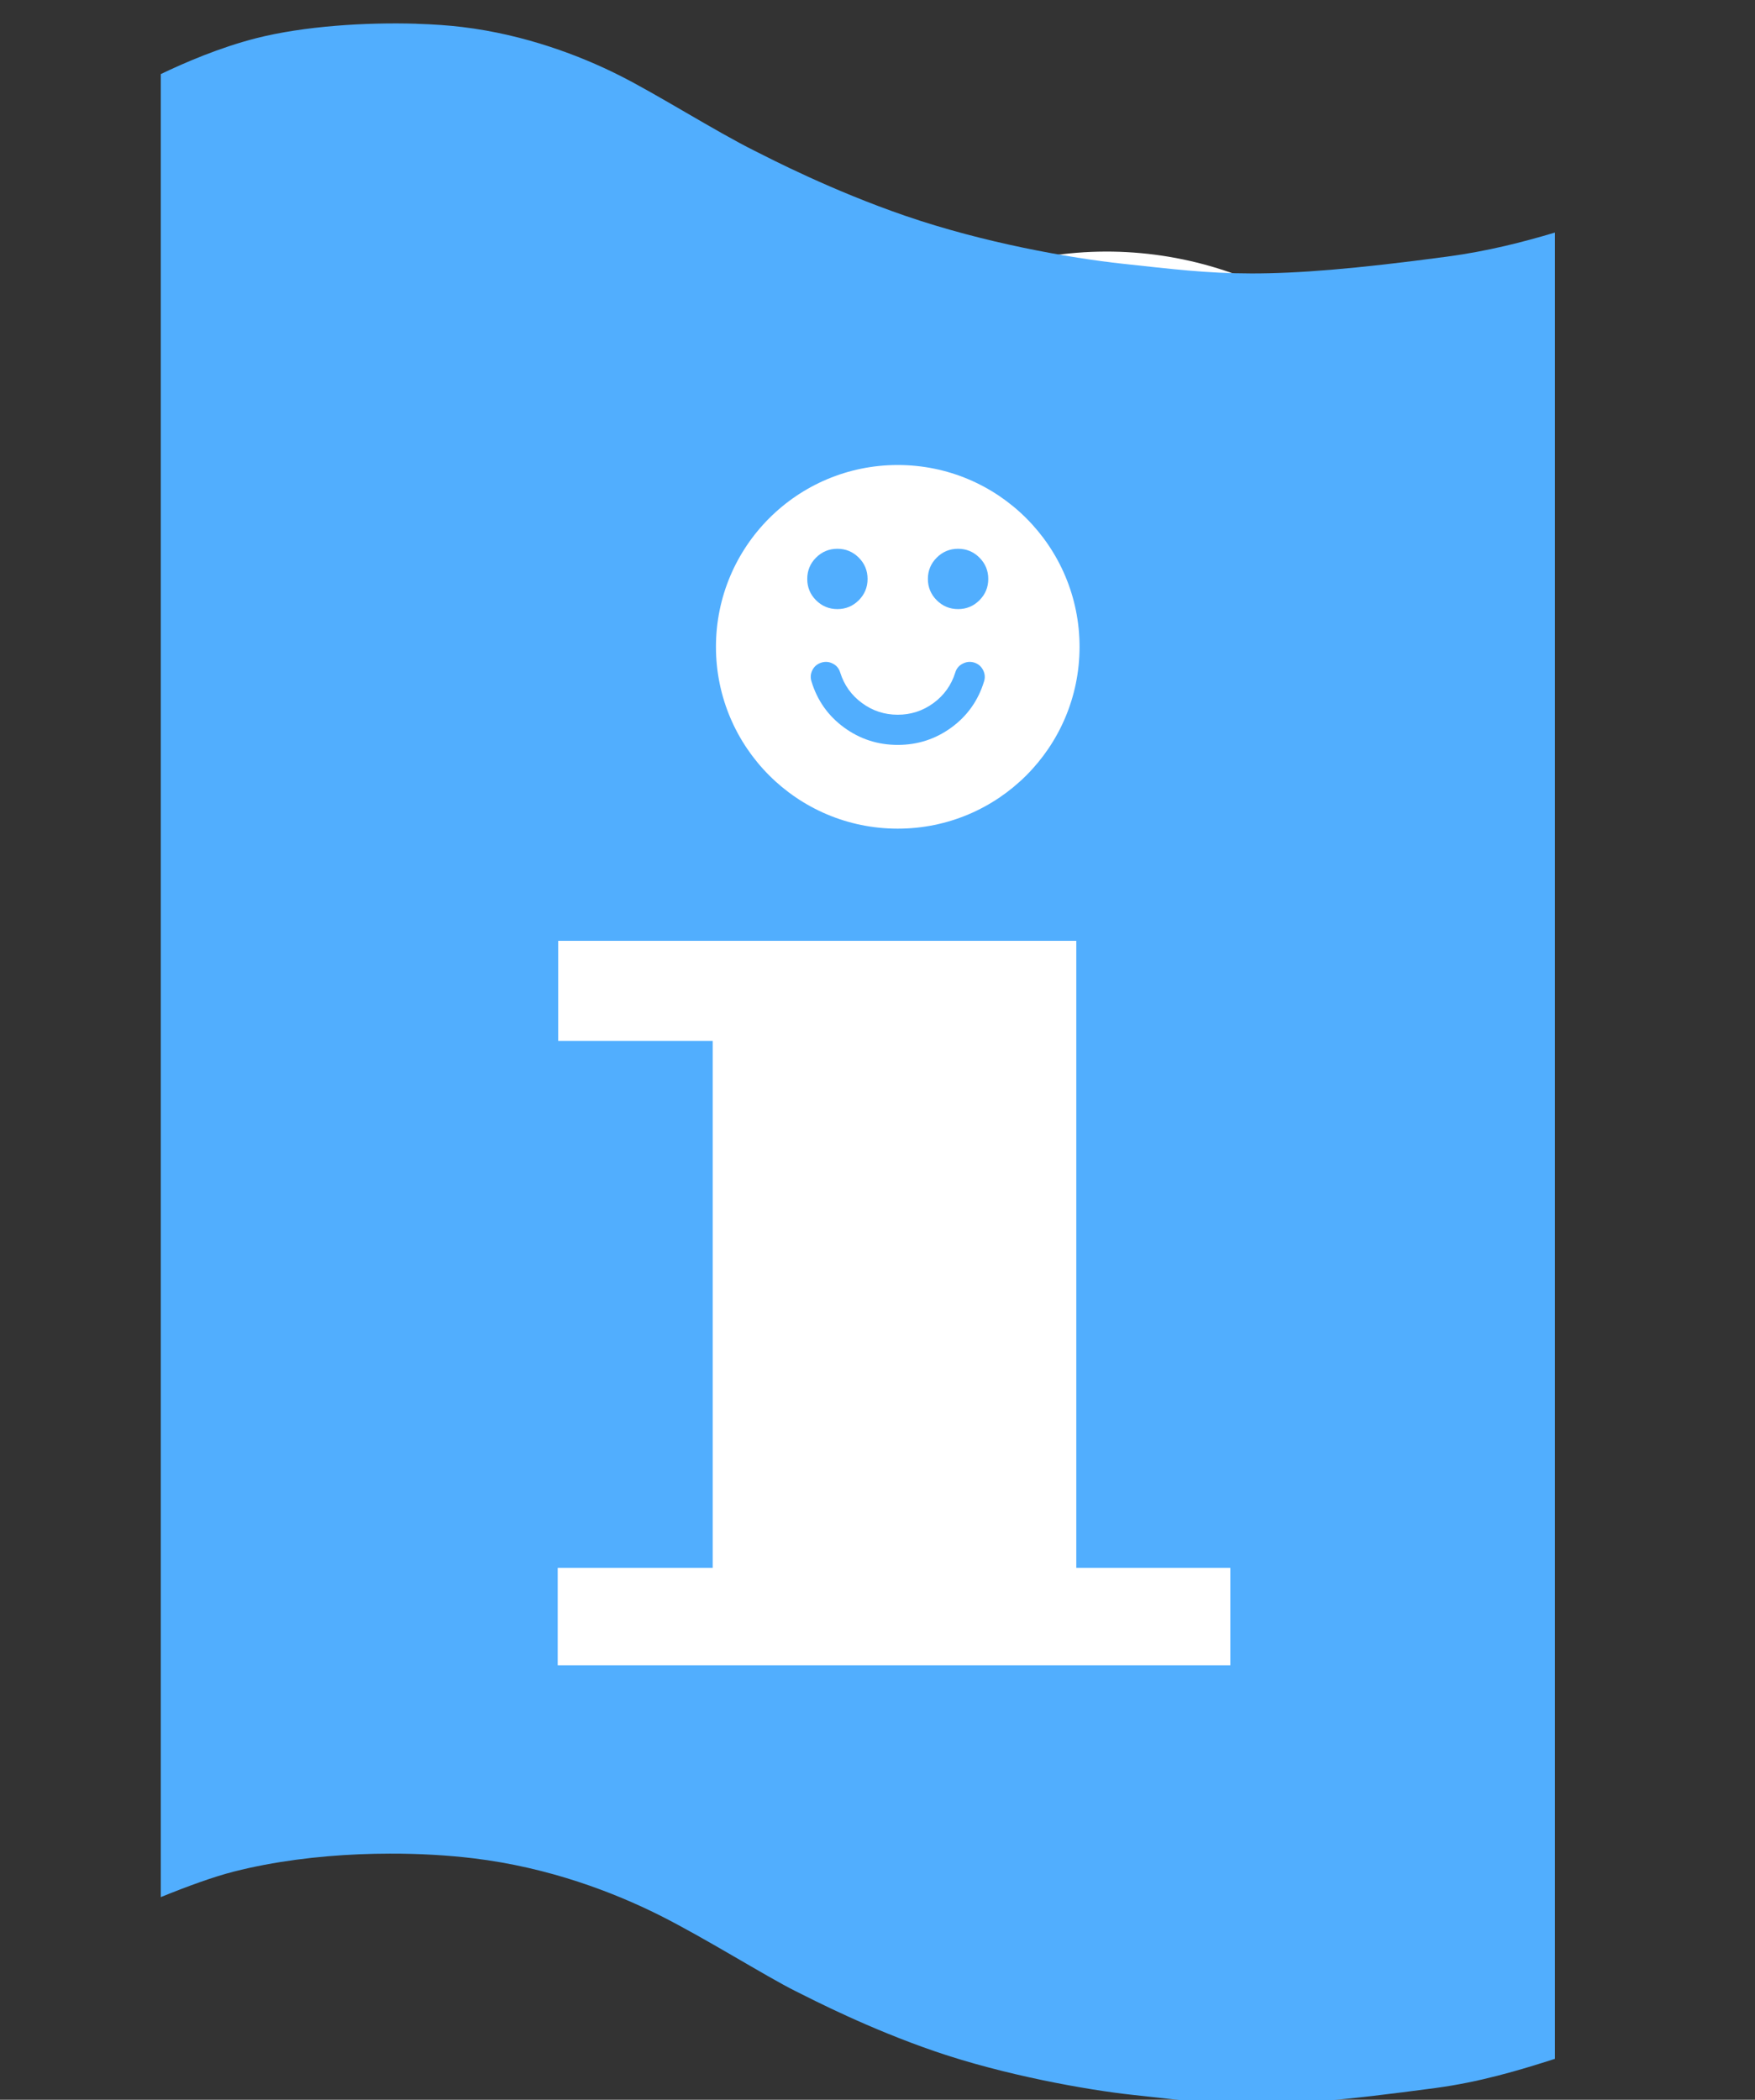 <?xml version="1.0" standalone="no"?>
<!DOCTYPE svg PUBLIC "-//W3C//DTD SVG 1.1//EN" "http://www.w3.org/Graphics/SVG/1.1/DTD/svg11.dtd">
<!--Generator: Xara Designer (www.xara.com), SVG filter version: 6,5,0,13-->
<svg fill="none" fill-rule="evenodd" stroke="black" stroke-linejoin="bevel" stroke-miterlimit="10" font-family="Times New Roman" font-size="16" style="font-variant-ligatures:none" xmlns:xlink="http://www.w3.org/1999/xlink" xmlns="http://www.w3.org/2000/svg" version="1.1" overflow="visible" width="80.25pt" height="96pt" viewBox="0 -96 80.25 96">
 <rect x="0" y="-96" width="80.25" height="96" fill="#333333" stroke="none"/>
 <defs>
	</defs>
 <g id="Layer 1" transform="scale(1 -1)" stroke-width="0.501">
  <path d="M 33.505,13.188 C 26.521,11.372 19.145,14.106 15.032,20.036 C 12.54,23.523 11.558,27.866 12.309,32.086 C 12.434,32.771 12.607,33.447 12.828,34.109 L 13.234,35.353 L 14.345,34.537 C 16.908,32.653 19.775,31.221 22.822,30.302 L 23.628,30.058 L 23.552,29.253 C 23.456,28.111 23.764,26.969 24.427,26.032 C 25.665,24.246 27.886,23.423 29.99,23.968 C 30.46,24.094 30.909,24.291 31.322,24.552 L 52.991,38.363 C 54.063,39.039 54.802,40.133 55.026,41.38 C 55.251,42.652 54.955,43.96 54.206,45.011 C 52.968,46.799 50.746,47.624 48.642,47.077 C 48.171,46.952 47.722,46.754 47.312,46.492 L 39.043,41.22 C 37.683,40.356 36.2,39.704 34.643,39.289 C 27.658,37.473 20.283,40.207 16.168,46.136 C 13.678,49.622 12.695,53.966 13.445,58.185 C 14.189,62.324 16.64,65.959 20.201,68.198 L 41.869,82.008 C 43.23,82.874 44.714,83.527 46.272,83.943 C 53.256,85.759 60.632,83.025 64.747,77.094 C 67.239,73.608 68.22,69.265 67.469,65.045 C 67.344,64.36 67.171,63.683 66.95,63.022 L 66.544,61.778 L 65.433,62.592 C 62.87,64.477 60.003,65.91 56.956,66.829 L 56.15,67.073 L 56.225,67.878 C 56.323,69.021 56.012,70.162 55.351,71.099 C 54.113,72.886 51.892,73.71 49.788,73.164 C 49.317,73.038 48.869,72.841 48.457,72.579 L 26.787,58.768 C 25.715,58.093 24.976,56.998 24.752,55.752 C 24.528,54.48 24.822,53.171 25.572,52.12 C 26.81,50.333 29.031,49.507 31.136,50.053 C 31.607,50.18 32.055,50.378 32.467,50.639 L 40.736,55.907 C 42.095,56.772 43.578,57.426 45.135,57.841 C 52.118,59.658 59.495,56.924 63.609,50.994 C 66.101,47.508 67.082,43.164 66.331,38.945 C 65.588,34.807 63.136,31.17 59.578,28.931 L 37.909,15.122 C 36.549,14.256 35.064,13.604 33.505,13.188" stroke-linejoin="miter" fill-rule="nonzero" stroke-width="0.831" fill="#ffffff" stroke="none" stroke-miterlimit="4"/>
  <path d="M 51.796,0.223 C 49.678,0.45 45.9,1.133 42.764,2.209 C 39.712,3.257 37.216,4.548 36.373,4.968 C 35.001,5.654 32.247,7.389 30.145,8.442 C 28.067,9.478 25.123,10.621 21.638,11.04 C 20.51,11.175 19.206,11.257 17.823,11.253 C 17.361,11.253 16.893,11.242 16.418,11.223 C 14.52,11.142 12.539,10.901 10.699,10.433 C 9.754,10.192 8.59,9.767 7.353,9.265 L 7.353,92.613 C 8.433,93.13 10.036,93.826 11.722,94.255 C 13.908,94.809 16.724,94.985 19.039,94.915 L 19.039,94.913 C 19.812,94.889 20.526,94.84 21.143,94.764 C 24.007,94.419 26.533,93.45 28.287,92.571 C 30.018,91.707 32.696,90.008 34.516,89.1 C 35.238,88.737 38.028,87.29 41.416,86.126 C 44.99,84.898 48.907,84.203 51.353,83.94 C 55.77,83.467 57.658,83.125 66.184,84.269 C 68.027,84.516 69.644,84.932 71.102,85.368 L 71.102,1.871 C 69.413,1.329 67.647,0.806 65.632,0.536 C 57.272,-0.583 56.322,-0.261 51.796,0.223 Z" fill="#51aefe" stroke="none" stroke-linecap="round" stroke-linejoin="round" stroke-width="0.554" marker-start="none" marker-end="none"/>
  <path d="M 25.525,52.986 L 25.525,48.412 L 32.591,48.412 L 32.591,24.315 L 25.502,24.315 L 25.502,19.866 L 56.258,19.866 L 56.258,24.315 L 49.215,24.315 L 49.215,50.129 L 49.215,52.986 L 25.525,52.986 Z" fill="#ffffff" stroke-linejoin="miter" stroke="none" stroke-width="0.832" marker-start="none" marker-end="none" stroke-miterlimit="4"/>
  <ellipse rx="8.313" ry="8.313" transform="translate(41.051 66.427)" fill="#ffffff" stroke-linejoin="miter" stroke="none" stroke-width="0.832" stroke-miterlimit="4"/>
  <g id="Group" fill-rule="nonzero" stroke-linejoin="round" stroke-linecap="round" stroke="none" stroke-width="0.293" fill="#51aefe">
   <path d="M 44.785,70.507 C 45.055,70.237 45.19,69.912 45.19,69.531 C 45.19,69.15 45.055,68.825 44.785,68.555 C 44.517,68.287 44.191,68.152 43.81,68.152 C 43.43,68.152 43.104,68.287 42.835,68.555 C 42.565,68.825 42.429,69.15 42.429,69.531 C 42.429,69.912 42.565,70.237 42.835,70.507 C 43.104,70.775 43.43,70.91 43.81,70.91 C 44.191,70.91 44.517,70.775 44.785,70.507 Z" marker-start="none" marker-end="none"/>
   <path d="M 39.267,70.507 C 39.536,70.237 39.671,69.912 39.671,69.531 C 39.671,69.15 39.536,68.825 39.267,68.555 C 38.997,68.287 38.672,68.152 38.292,68.152 C 37.911,68.152 37.586,68.287 37.316,68.555 C 37.045,68.825 36.913,69.15 36.913,69.531 C 36.913,69.912 37.045,70.237 37.316,70.507 C 37.586,70.775 37.911,70.91 38.292,70.91 C 38.672,70.91 38.997,70.775 39.267,70.507 Z" marker-start="none" marker-end="none"/>
   <path d="M 44.996,64.842 C 44.73,63.973 44.234,63.272 43.508,62.741 C 42.782,62.21 41.964,61.943 41.051,61.943 C 40.139,61.943 39.319,62.21 38.593,62.741 C 37.868,63.272 37.372,63.973 37.107,64.842 C 37.05,65.021 37.063,65.196 37.148,65.364 C 37.235,65.534 37.372,65.647 37.558,65.706 C 37.737,65.762 37.912,65.748 38.081,65.66 C 38.25,65.576 38.363,65.439 38.42,65.251 C 38.601,64.677 38.932,64.211 39.418,63.856 C 39.902,63.5 40.447,63.323 41.051,63.323 C 41.654,63.323 42.199,63.5 42.685,63.856 C 43.168,64.211 43.502,64.677 43.681,65.251 C 43.737,65.439 43.853,65.576 44.026,65.66 C 44.198,65.748 44.373,65.762 44.553,65.706 C 44.733,65.647 44.866,65.534 44.953,65.364 C 45.038,65.196 45.054,65.021 44.996,64.842 Z" marker-start="none" marker-end="none"/>
  </g>
 </g>
</svg>

